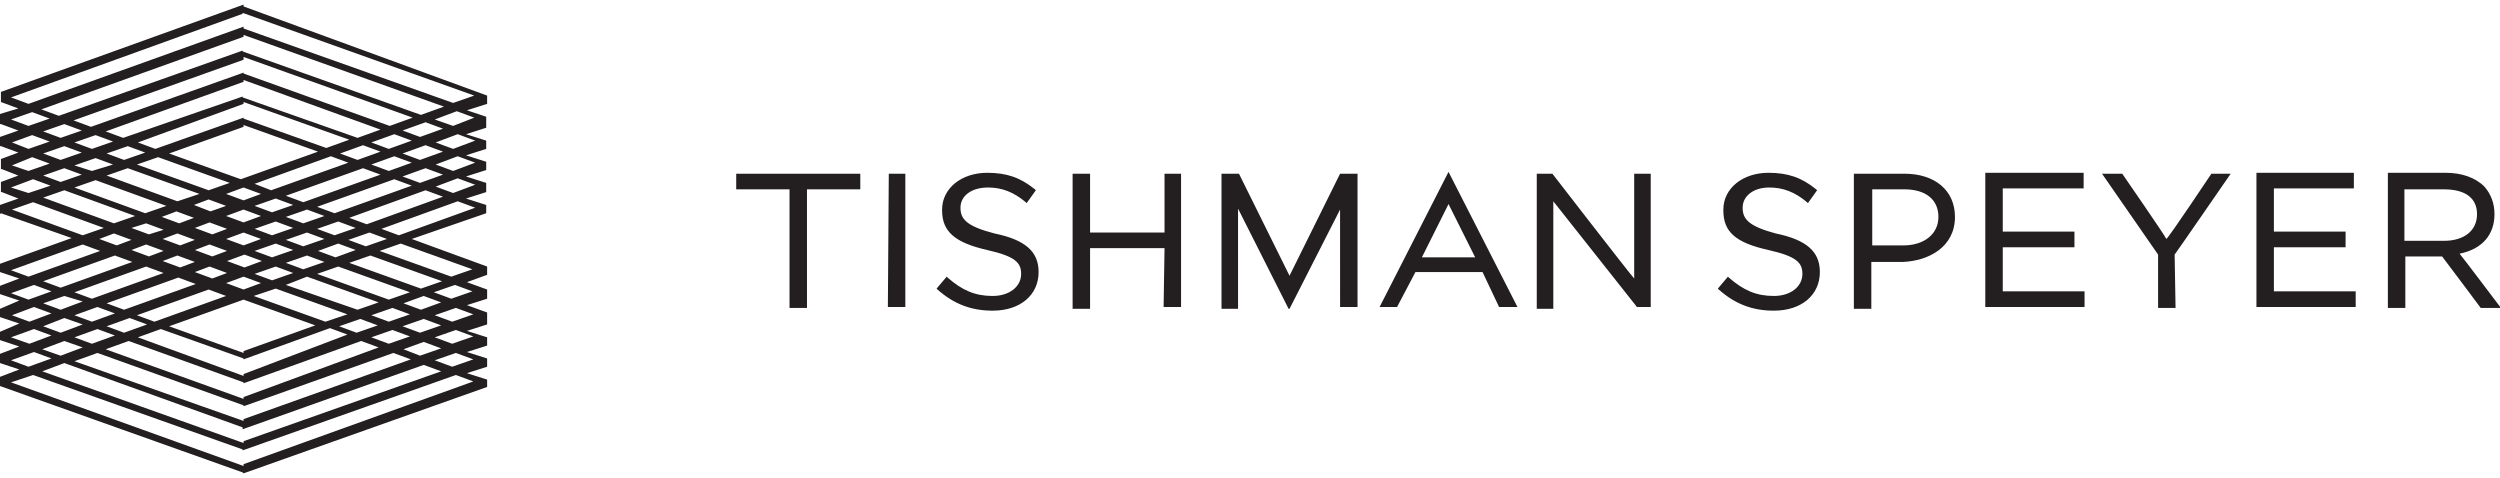 <?xml version="1.0" encoding="utf-8"?>
<!-- Generator: Adobe Illustrator 23.0.2, SVG Export Plug-In . SVG Version: 6.00 Build 0)  -->
<svg version="1.1" id="Logo" xmlns="http://www.w3.org/2000/svg" xmlns:xlink="http://www.w3.org/1999/xlink" x="0px" y="0px"
	 viewBox="0 0 272 52" style="enable-background:new 0 0 272 52;" xml:space="preserve">
<style type="text/css">
	.st0{fill:#231F20;}
</style>
<g>
	<path class="st0" d="M51.5,41.5l-25,9v0.2L1.2,41.6l2.4-0.8l22.8,8.1V49l23.2-8.2L51.5,41.5z M49.2,39.9l-1.9-0.7l2.3-0.8l1.9,0.7
		L49.2,39.9z M49.2,37.4l-1.9-0.7l2.3-0.8l1.9,0.7L49.2,37.4z M49.2,35l-1.9-0.7l2.3-0.8l1.9,0.7L49.2,35z M49.1,32.5l-1.9-0.7
		l2.3-0.8l1.9,0.7L49.1,32.5z M49.1,30.1l-7.8-2.8l2.3-0.8l7.8,2.8L49.1,30.1z M43.4,25.6l-1.9-0.7l8.3-3l1.9,0.7L43.4,25.6z
		 M49.3,21l-1.9-0.7l2.4-0.9l1.9,0.7L49.3,21z M49.3,18.6l-1.9-0.7l2.4-0.9l1.9,0.7L49.3,18.6z M49.3,16.2l-1.9-0.7l2.4-0.9l1.9,0.7
		L49.3,16.2z M49.3,13.7l-2-0.7l2.4-0.9l1.9,0.7L49.3,13.7z M49.3,11.2L26.5,3.1V2.9L3.1,11.3l-1.9-0.7l25.2-9.1V1.4l25.2,9
		L49.3,11.2z M3.5,12.2l1.9,0.7l-2.3,0.8L1.2,13L3.5,12.2z M3.5,14.7l1.9,0.7l-2.3,0.8l-1.8-0.7L3.5,14.7z M3.5,17.1l1.9,0.7
		l-2.3,0.8L1.3,18L3.5,17.1z M3.6,19.5l1.9,0.7L3.1,21l-1.9-0.6L3.6,19.5z M3.6,22l7.7,2.8L9,25.6l-7.7-2.8L3.6,22z M9,26.6l1.9,0.7
		l-7.8,2.8l-1.9-0.7L9,26.6z M3.7,31l1.9,0.7l-2.5,0.9l-1.9-0.7L3.7,31z M3.7,33.4l1.9,0.7L3.2,35l-1.9-0.7L3.7,33.4z M3.7,35.8
		l1.9,0.7l-2.4,0.9l-2-0.7L3.7,35.8z M46.1,37.2l1.9,0.7l-2.3,0.8L43.9,38L46.1,37.2z M46.1,34.7l1.9,0.7l-2.3,0.8l-1.9-0.7
		L46.1,34.7z M46.1,32.2l1.9,0.7l-2.2,0.8L43.9,33L46.1,32.2z M40.3,27.8l7.8,2.8l-2.3,0.8L38,28.6L40.3,27.8z M40.2,25.3l1.9,0.7
		l-2.3,0.8l-1.9-0.7L40.2,25.3z M46.3,20.7l1.9,0.7l-8.3,3L38,23.7L46.3,20.7z M46.3,18.3l1.9,0.7l-2.5,0.9l-1.9-0.7L46.3,18.3z
		 M46.3,15.8l1.9,0.7l-2.5,0.9l-1.9-0.7L46.3,15.8z M46.3,13.3l1.9,0.7l-2.5,0.9l-1.9-0.7L46.3,13.3z M6.6,15l-1.9-0.7L7,13.5
		l1.9,0.7L6.6,15z M6.6,17.4l-1.9-0.7L7,15.9l1.9,0.7L6.6,17.4z M6.6,19.8l-1.9-0.7L7,18.3L8.9,19L6.6,19.8z M12.4,24.3l-7.7-2.8
		L7,20.7l7.7,2.8L12.4,24.3z M10.8,26l1.6-0.6l1.9,0.7l-1.6,0.6L10.8,26z M6.6,31.3l-1.9-0.7l7.8-2.8l1.9,0.7L6.6,31.3z M6.6,33.7
		L4.7,33L7,32.2l2,0.6L6.6,33.7z M6.6,36.2l-1.9-0.7L7,34.6l2,0.7L6.6,36.2z M6.6,38.7l-2-0.7L7,37.1l2,0.7L6.6,38.7z M42.7,35.9
		l1.9,0.7l-2.3,0.8l-1.9-0.7L42.7,35.9z M42.7,33.5l1.9,0.7L42.3,35l-1.9-0.7L42.7,33.5z M36.8,29l7.8,2.8l-2.3,0.8l-7.8-2.8
		L36.8,29z M36.8,26.5l1.9,0.7L36.5,28l-1.9-0.7L36.8,26.5z M36.8,24.1l1.9,0.7l-2.3,0.8l-1.9-0.7L36.8,24.1z M42.9,19.5l1.9,0.7
		l-8.4,3l-1.9-0.7L42.9,19.5z M42.9,17l1.9,0.7l-2.5,0.9l-1.9-0.7L42.9,17z M42.9,14.6l1.9,0.7l-2.5,0.9l-1.9-0.7L42.9,14.6z
		 M10,16.2l-1.9-0.7l2.3-0.8l1.9,0.7L10,16.2z M10,18.6L8.1,18l2.3-0.8l1.9,0.7L10,18.6z M8.1,20.4l2.3-0.8l7.7,2.8l-2.3,0.8
		L8.1,20.4z M14.3,24.8l1.6-0.5l1.9,0.7l-1.6,0.5L14.3,24.8z M14.3,27.2l1.6-0.6l1.9,0.7l-1.6,0.6L14.3,27.2z M10,32.5l-1.9-0.7
		l7.8-2.8l1.9,0.7L10,32.5z M10,35l-1.9-0.7l2.5-0.9l1.9,0.7L10,35z M10,37.4l-1.9-0.7l2.5-0.9l1.9,0.7L10,37.4z M39.2,34.7l1.9,0.7
		l-2.3,0.8l-1.9-0.7L39.2,34.7z M33.4,30.1l7.8,2.8l-2.3,0.8L31.1,31L33.4,30.1z M33.4,27.8l1.9,0.7L33,29.3l-1.9-0.7L33.4,27.8z
		 M33.4,25.3l1.9,0.7L33,26.8l-1.9-0.7L33.4,25.3z M33.4,22.8l1.9,0.7L33,24.3l-1.9-0.7L33.4,22.8z M39.5,18.3l1.9,0.7L33,22
		l-1.9-0.7L39.5,18.3z M39.5,15.8l1.9,0.7l-2.5,0.9L37,16.7L39.5,15.8z M13.5,17.4l-1.9-0.7l2.3-0.8l1.9,0.7L13.5,17.4z M19.3,21.9
		l-7.7-2.8l2.3-0.8l7.8,2.8L19.3,21.9z M17.6,23.6l1.6-0.6l1.9,0.7l-1.6,0.6L17.6,23.6z M17.7,26l1.6-0.6l1.9,0.7l-1.6,0.6L17.7,26z
		 M17.7,28.4l1.6-0.6l1.9,0.7l-1.6,0.6L17.7,28.4z M13.5,33.7L11.6,33l7.8-2.8l1.9,0.7L13.5,33.7z M13.5,36.2l-1.9-0.7l2.5-0.9
		l1.9,0.7L13.5,36.2z M30,31.4l7.8,2.8L35.4,35l-7.8-2.8L30,31.4z M30,29l1.9,0.7l-2.3,0.8l-1.9-0.7L30,29z M30,26.5l1.9,0.7
		L29.6,28l-1.9-0.7L30,26.5z M30,24.1l1.9,0.7l-2.3,0.8l-1.9-0.7L30,24.1z M30,21.6l1.9,0.7l-2.3,0.8l-1.9-0.7L30,21.6z M36,17
		l1.9,0.7l-8.4,3L27.7,20L36,17z M22.7,20.7l-7.8-2.8l2.3-0.8l7.8,2.8L22.7,20.7z M21.1,22.3l1.6-0.6l1.9,0.7L22.9,23L21.1,22.3z
		 M21.2,24.8l1.6-0.6l1.9,0.7l-1.6,0.6L21.2,24.8z M21.2,27.2l1.6-0.6l1.9,0.7l-1.6,0.6L21.2,27.2z M21.2,29.6l1.6-0.6l1.9,0.7
		l-1.6,0.6L21.2,29.6z M16.8,35l-1.9-0.7l7.8-2.8l1.9,0.7L16.8,35z M26.5,30.1l1.9,0.7l-1.9,0.7l-1.9-0.7L26.5,30.1z M28.5,28.4
		l-1.9,0.7l-1.9-0.7l1.9-0.7L28.5,28.4z M26.5,25.3l1.9,0.7l-1.9,0.7L24.6,26L26.5,25.3z M26.5,22.8l1.9,0.7l-1.9,0.7l-1.9-0.7
		L26.5,22.8z M26.5,20.4l1.9,0.7l-1.9,0.7l-1.9-0.7L26.5,20.4z M26.5,13.8v-0.2l8.1,2.9l-8.4,3l-7.8-2.8L26.5,13.8z M26.5,38.2v0.2
		l-8.1-2.9l8.1-2.9l7.8,2.8L26.5,38.2z M26.5,11.3v-0.2L38,15.2l-2.5,0.9l-9-3.2v-0.1l-9.6,3.4L15,15.5L26.5,11.3z M26.5,40.7v0.2
		L15,36.7l2.5-0.9l9,3.2v0.1l9.4-3.4l1.9,0.7L26.5,40.7z M26.5,8.9V8.7l14.9,5.4L38.9,15l-12.5-4.4v-0.1l-13,4.5l-1.9-0.7L26.5,8.9z
		 M26.5,43.2v0.2l-15-5.4l2.5-0.9l12.5,4.5v0.1l12.8-4.6l1.9,0.7L26.5,43.2z M26.5,6.5V6.2l18.4,6.6l-2.5,0.9L26.5,8V7.9L9.9,13.8
		L8,13.1L26.5,6.5z M26.5,45.6v0.2L8.1,39.3l2.5-0.9l15.9,5.7v0.1l16.3-5.8l1.9,0.7L26.5,45.6z M26.5,4V3.8l21.8,7.8l-2.5,0.9
		L26.4,5.6V5.5l-20,7.1l-1.9-0.7L26.5,4z M26.5,48v0.2L4.6,40.4L7,39.5l19.4,7v0.2l19.7-7l1.9,0.7L26.5,48z M3.7,38.3L5.6,39
		l-2.5,0.9l-1.9-0.7L3.7,38.3z M26.5,51.5L53,42.1V42l0,0v-0.7l-2.2-0.7l2.2-0.7v-0.1l0,0V39l-2.2-0.7l2.2-0.7v-0.1v-0.8L50.8,36
		l2.2-0.7v-0.1V34l-2.2-0.8l2.2-0.7v-0.2v-0.8l-2.2-0.8l2.2-0.8v-0.1V29l-8.2-3l8.1-2.8v-0.6l0,0v-0.3l-2.2-0.7l2.2-0.7v-0.6v-0.4
		l-2.2-0.7l2.2-0.7v-0.7v-0.2l-2.2-0.7l2.2-0.7v-0.6v-0.3l-2.2-0.7l2.2-0.7V13l0,0v-0.3L50.8,12l2.2-0.7v-0.6v-0.3L26.5,0.7V0.5
		L0.1,10v0.3l0,0v0.8l0,0l0,0l0,0L2,11.8l-2,0.6v0.2l0,0v0.8l0,0v0.1h0.1L2,14.2l-2,0.7V15l0,0v0.8l0,0v0.1h0.1L2,16.6l-1.9,0.7v0.2
		l0,0v0.8l0,0v0.1h0.1L2,19.1l-1.9,0.7V20l0,0v0.8l0,0v0.1h0.1L2,21.6l-2,0.7v0.2l0,0v0.8l0,0l0,0l0.1-0.1l7.7,2.7L0,28.7v0.7l0,0
		v0.2l2.1,0.7L0,31.1v0.7l0,0V32l2.1,0.7L0,33.6v0.7l0,0v0.2l2.1,0.7L0,36.1v0.7l0,0V37l2.1,0.7L0,38.5v0.6l0,0v0.4l2.1,0.7L0,41
		v0.6l0,0V42l26.4,9.4L26.5,51.5L26.5,51.5z M87.8,20.6h5.8v-1.7h-0.1H80.1v1.7h5.8v12.9h1.9V20.6L87.8,20.6z M96.6,33.4h1.9V18.9
		h-0.1h-1.7L96.6,33.4L96.6,33.4z M104.5,22.6c0-1.3,1.2-2.2,3-2.2c1.5,0,2.8,0.5,4.1,1.6l0.1,0.1l1-1.4l-0.1-0.1
		c-1.6-1.3-3.1-1.8-5.2-1.8c-2.8,0-4.9,1.7-4.9,4v0.1c0,2.3,1.4,3.5,4.9,4.3c3.1,0.7,3.7,1.4,3.7,2.6c0,1.4-1.3,2.4-3.1,2.4
		c-1.9,0-3.3-0.6-4.9-2l-0.1-0.1l-1.1,1.3l0.1,0.1c1.8,1.6,3.7,2.3,6,2.3c3,0,5-1.7,5-4.2c0-2.2-1.4-3.5-4.8-4.2
		C105.1,24.6,104.5,23.8,104.5,22.6 M126.6,33.4h1.9V18.9h-0.1h-1.7v6.4h-8.1v-6.4h-1.9v14.7h1.9V27h8.1L126.6,33.4L126.6,33.4z
		 M145.8,33.4h1.9V18.9h-1.9l0,0l0,0L140.3,30l-5.5-11.1h-0.1l0,0h-1.8v14.7h1.8V22.7l5.5,10.9h0.1l5.5-10.8V33.4L145.8,33.4z
		 M160.5,28h-5.8l2.9-5.8L160.5,28z M163.1,33.4h2l-7.5-14.7l-7.5,14.7h1.9l2-3.8h7.3L163.1,33.4z M178.1,33.4h1.5V18.9h-0.1h-1.7
		v11.4c-0.4-0.4-8.9-11.4-8.9-11.4h-1.7v14.7h1.8V21.9C169.4,22.4,178.1,33.4,178.1,33.4 M189.6,22.6c0-1.3,1.2-2.2,2.9-2.2
		c1.5,0,2.8,0.5,4.1,1.6l0.1,0.1l1-1.4l-0.1-0.1c-1.6-1.3-3.1-1.8-5.2-1.8c-2.8,0-4.9,1.7-4.9,4v0.1c0,2.3,1.3,3.5,4.9,4.3
		c3.1,0.7,3.7,1.4,3.7,2.6c0,1.4-1.3,2.4-3.1,2.4c-1.9,0-3.3-0.6-4.9-2l-0.1-0.1l-1.1,1.3l0.1,0.1c1.8,1.6,3.7,2.3,6,2.3
		c3,0,5-1.7,5-4.2c0-2.2-1.4-3.5-4.8-4.2C190.2,24.6,189.6,23.8,189.6,22.6 M210.9,23.6c0,1.9-1.6,3.1-3.8,3.1h-3.4v-6.1h3.5
		C209.5,20.6,210.9,21.7,210.9,23.6 M212.7,23.6c0-2.9-2.2-4.7-5.5-4.7h-5.4h-0.1v14.7h1.9v-5.1h3.4
		C209.8,28.4,212.7,26.9,212.7,23.6 M216,33.4h10.8v-1.7h-8.9v-4.8h7.8v-1.7h-7.8v-4.7h8.8v-1.7h-0.1H216V33.4L216,33.4z
		 M236.6,27.7c0.1-0.1,6.1-8.8,6.1-8.8h-0.2h-1.9c0,0-4.6,6.9-4.9,7.1c-0.1-0.3-4.8-7.1-4.8-7.1h-2.2l6.1,8.8v5.8h1.9L236.6,27.7
		L236.6,27.7z M245.5,33.4h10.8v-1.7h-8.9v-4.8h7.8v-1.7h-7.8v-4.7h8.7v-1.7H256h-10.5V33.4z M269.5,23.3c0,1.8-1.4,2.9-3.6,2.9
		h-4.3v-5.6h4.3C268.3,20.6,269.5,21.6,269.5,23.3 M271.4,23.3c0-1.2-0.4-2.2-1.1-3c-1-1-2.5-1.5-4.2-1.5h-6.2h-0.1v14.7h1.9v-5.6h4
		c0.1,0.1,4.2,5.6,4.2,5.6h2.2c0,0-4.3-5.7-4.5-5.9C270.1,27.1,271.4,25.5,271.4,23.3"/>
</g>
</svg>
